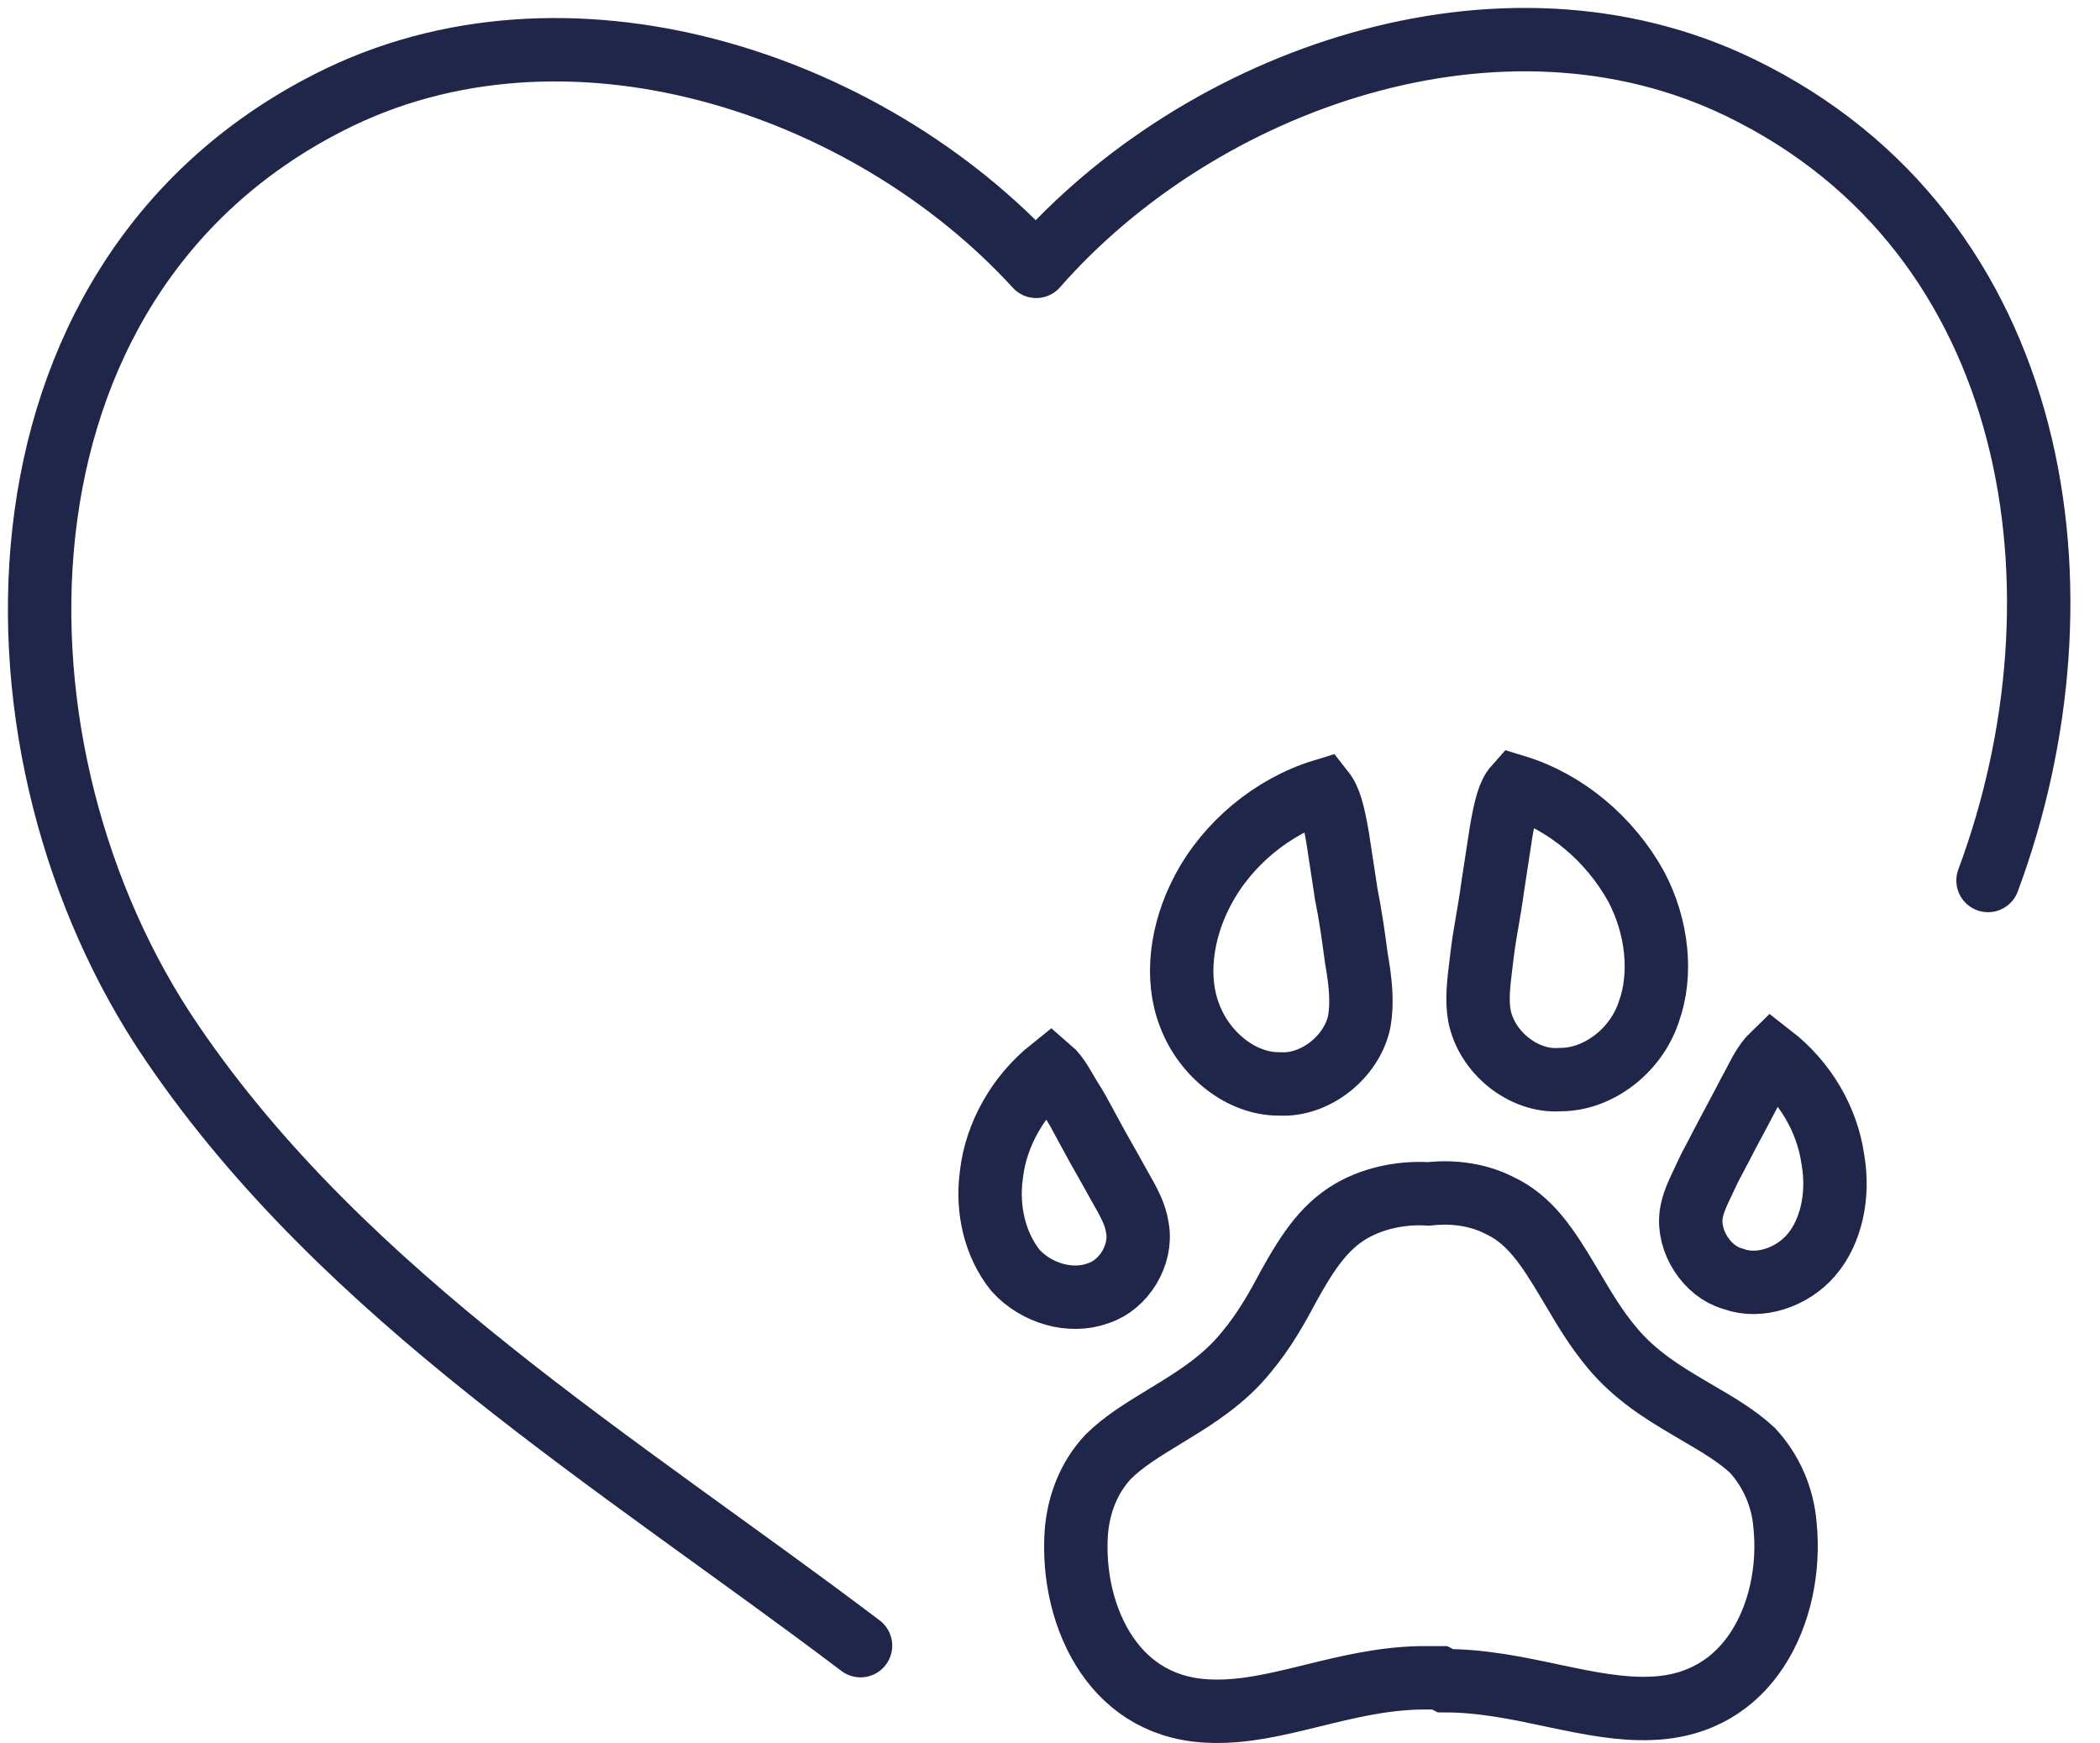 <svg width="53" height="44" viewBox="0 0 53 44" fill="none" xmlns="http://www.w3.org/2000/svg">
<path d="M41.675 43.115L41.67 43.115C40.913 43.147 40.145 42.996 39.266 42.811C39.224 42.802 39.182 42.793 39.139 42.784C38.327 42.612 37.417 42.419 36.479 42.418L36.334 42.345H36.144H36.143H36.142H36.142H36.141H36.14H36.14H36.139H36.138H36.138H36.137H36.136H36.136H36.135H36.135H36.134H36.133H36.133H36.132H36.132H36.131H36.13H36.13H36.129H36.128H36.128H36.127H36.127H36.126H36.125H36.125H36.124H36.123H36.123H36.122H36.122H36.121H36.12H36.12H36.119H36.118H36.118H36.117H36.117H36.116H36.115H36.115H36.114H36.114H36.113H36.112H36.112H36.111H36.111H36.11H36.109H36.109H36.108H36.108H36.107H36.106H36.106H36.105H36.105H36.104H36.104H36.103H36.102H36.102H36.101H36.101H36.1H36.099H36.099H36.098H36.098H36.097H36.096H36.096H36.095H36.095H36.094H36.094H36.093H36.092H36.092H36.091H36.091H36.09H36.09H36.089H36.088H36.088H36.087H36.087H36.086H36.086H36.085H36.084H36.084H36.083H36.083H36.082H36.081H36.081H36.08H36.08H36.079H36.079H36.078H36.078H36.077H36.076H36.076H36.075H36.075H36.074H36.074H36.073H36.072H36.072H36.071H36.071H36.07H36.07H36.069H36.069H36.068H36.067H36.067H36.066H36.066H36.065H36.065H36.064H36.063H36.063H36.062H36.062H36.061H36.061H36.06H36.06H36.059H36.059H36.058H36.057H36.057H36.056H36.056H36.055H36.055H36.054H36.053H36.053H36.052H36.052H36.051H36.051H36.05H36.05H36.049H36.049H36.048H36.047H36.047H36.046H36.046H36.045H36.045H36.044H36.044H36.043H36.043H36.042H36.041H36.041H36.04H36.04H36.039H36.039H36.038H36.038H36.037H36.037H36.036H36.036H36.035H36.035H36.034H36.033H36.033H36.032H36.032H36.031H36.031H36.03H36.03H36.029H36.029H36.028H36.028H36.027H36.026H36.026H36.025H36.025H36.024H36.024H36.023H36.023H36.022H36.022H36.021H36.02H36.02H36.019H36.019H36.018H36.018H36.017H36.017H36.016H36.016H36.015H36.015H36.014H36.014H36.013H36.013H36.012H36.011H36.011H36.01H36.01H36.009H36.009H36.008H36.008H36.007H36.007H36.006H36.006H36.005H36.005H36.004H36.003H36.003H36.002H36.002H36.001H36.001H36H36H35.999H35.999H35.998H35.998H35.997H35.996H35.996H35.995H35.995H35.994H35.994H35.993H35.993H35.992H35.992H35.991H35.991H35.99H35.99H35.989H35.989H35.988H35.987H35.987H35.986H35.986H35.985H35.985H35.984H35.984H35.983H35.983H35.982H35.982H35.981H35.98H35.98H35.979H35.979H35.978H35.978H35.977H35.977H35.976H35.976H35.975H35.975H35.974H35.974H35.973H35.972H35.972H35.971H35.971H35.97H35.97H35.969H35.969H35.968H35.968H35.967H35.967H35.966H35.965H35.965H35.964H35.964H35.963H35.963H35.962H35.962H35.961H35.961H35.96H35.96H35.959H35.959H35.958H35.957H35.957H35.956H35.956H35.955H35.955H35.954H35.954H35.953H35.953H35.952H35.951H35.951H35.95H35.95H35.949H35.949H35.948H35.948H35.947H35.947H35.946H35.945H35.945H35.944H35.944H35.943H35.943H35.942H35.942H35.941H35.941H35.94H35.939H35.939H35.938H35.938H35.937H35.937H35.936H35.935H35.935H35.934H35.934H35.933H35.933H35.932H35.932H35.931H35.931H35.93H35.929H35.929H35.928H35.928H35.927H35.927H35.926H35.925H35.925H35.924H35.924H35.923H35.923H35.922H35.922H35.921H35.92H35.92H35.919H35.919H35.918H35.918H35.917H35.916H35.916H35.915H35.915H35.914H35.914H35.913H35.912H35.912H35.911H35.911H35.91H35.91H35.909H35.908H35.908H35.907H35.907H35.906H35.906H35.905H35.904H35.904H35.903H35.903H35.902H35.901H35.901H35.9H35.9H35.899H35.898H35.898H35.897H35.897H35.896H35.896H35.895H35.894H35.894H35.893H35.893H35.892H35.892H35.891H35.89H35.89H35.889H35.889H35.888H35.887H35.887H35.886H35.886H35.885H35.884H35.884H35.883H35.883H35.882H35.881H35.881H35.88H35.88H35.879H35.878H35.878H35.877H35.876H35.876H35.875H35.875H35.874H35.873H35.873H35.872H35.871H35.871H35.87H35.87H35.869H35.868H35.868H35.867H35.867H35.866H35.865H35.865H35.864H35.864H35.863H35.862H35.862H35.861H35.86H35.86H35.859H35.858H35.858H35.857H35.857H35.856H35.855H35.855H35.854H35.853H35.853H35.845L35.837 42.345C34.87 42.364 33.959 42.589 33.149 42.788C33.11 42.797 33.071 42.807 33.032 42.817C32.163 43.03 31.407 43.203 30.636 43.188L30.636 43.188L30.629 43.188C29.383 43.173 28.509 42.604 27.94 41.776C27.355 40.923 27.086 39.774 27.165 38.663C27.225 37.942 27.489 37.282 27.961 36.774C28.35 36.385 28.832 36.091 29.415 35.736C29.465 35.706 29.517 35.674 29.569 35.642C30.185 35.266 30.905 34.811 31.456 34.125C31.909 33.584 32.229 33.013 32.522 32.46C33.028 31.55 33.473 30.876 34.25 30.484C34.772 30.222 35.395 30.099 35.994 30.129L36.054 30.132L36.115 30.126C36.714 30.066 37.32 30.16 37.819 30.411L37.829 30.416L37.84 30.421C38.606 30.78 39.042 31.442 39.599 32.378C39.632 32.432 39.664 32.488 39.697 32.543C39.981 33.024 40.286 33.539 40.69 34.02C41.26 34.705 41.978 35.149 42.602 35.516C42.672 35.558 42.741 35.598 42.809 35.638C43.365 35.963 43.832 36.237 44.226 36.602C44.708 37.124 44.992 37.788 45.05 38.484L45.05 38.491L45.051 38.498C45.162 39.606 44.918 40.764 44.347 41.634C43.792 42.479 42.922 43.07 41.675 43.115Z" stroke="#20254A" stroke-width="1.6"></path>
<path d="M43.76 32.282L43.735 32.273L43.71 32.265C43.084 32.085 42.59 31.331 42.682 30.653C42.722 30.375 42.83 30.148 42.996 29.799C43.043 29.701 43.095 29.593 43.151 29.471C43.258 29.272 43.357 29.082 43.452 28.898L43.454 28.896C43.553 28.704 43.65 28.518 43.755 28.324C43.849 28.152 43.943 27.972 44.032 27.802L44.034 27.798C44.126 27.622 44.213 27.456 44.298 27.301L44.307 27.286L44.314 27.27C44.471 26.955 44.606 26.758 44.718 26.649C45.55 27.296 46.114 28.244 46.258 29.262L46.26 29.274L46.262 29.285C46.413 30.173 46.216 31.087 45.716 31.671L45.716 31.671L45.714 31.673C45.232 32.24 44.405 32.514 43.76 32.282Z" stroke="#20254A" stroke-width="1.6"></path>
<path d="M39.385 27.247H39.362L39.34 27.249C38.454 27.298 37.522 26.574 37.337 25.631C37.267 25.226 37.316 24.826 37.382 24.29C37.393 24.199 37.405 24.105 37.417 24.006C37.45 23.75 37.493 23.501 37.538 23.235L37.54 23.229C37.584 22.97 37.631 22.694 37.669 22.407L37.777 21.701L37.885 20.995C37.996 20.359 38.079 20.039 38.249 19.848C39.506 20.23 40.633 21.174 41.297 22.38C41.827 23.389 41.958 24.581 41.612 25.541L41.61 25.548L41.607 25.555C41.27 26.546 40.317 27.247 39.385 27.247Z" stroke="#20254A" stroke-width="1.6"></path>
<path d="M27.724 32.636L27.711 32.64L27.699 32.645C27.028 32.886 26.17 32.654 25.633 32.069C25.113 31.424 24.901 30.527 25.02 29.658L25.021 29.649L25.022 29.64C25.137 28.623 25.707 27.639 26.516 26.991C26.552 27.022 26.594 27.065 26.641 27.126C26.742 27.255 26.83 27.407 26.951 27.616C26.962 27.636 26.974 27.657 26.987 27.679L26.999 27.699L27.012 27.719C27.152 27.93 27.268 28.147 27.398 28.39C27.449 28.485 27.502 28.584 27.559 28.687C27.671 28.895 27.783 29.092 27.89 29.282L27.892 29.285C28.002 29.478 28.107 29.664 28.212 29.857L28.217 29.867L28.223 29.877C28.49 30.34 28.657 30.647 28.704 30.981L28.706 30.993L28.708 31.004C28.823 31.675 28.363 32.429 27.724 32.636Z" stroke="#20254A" stroke-width="1.6"></path>
<path d="M32.304 27.356L32.282 27.355H32.259C31.349 27.355 30.407 26.638 30.027 25.636L30.027 25.636L30.024 25.628C29.658 24.691 29.809 23.508 30.35 22.482L30.35 22.482L30.352 22.479C30.971 21.293 32.122 20.344 33.389 19.957C33.571 20.187 33.652 20.53 33.759 21.139L33.976 22.559L33.978 22.577L33.982 22.594C34.086 23.117 34.156 23.61 34.228 24.156L34.23 24.172L34.233 24.189C34.338 24.789 34.389 25.295 34.307 25.773C34.123 26.676 33.195 27.406 32.304 27.356Z" stroke="#20254A" stroke-width="1.6"></path>
<path d="M21.718 41.533C15.612 36.916 8.707 32.739 4.346 26.326C-0.633 19.035 -0.633 7.125 8.307 2.582C14.268 -0.46 21.899 2.069 26.152 6.722C30.295 1.995 37.89 -0.716 43.923 2.215C51.555 5.916 52.863 15.004 50.174 22.222" stroke="#20254A" stroke-width="1.6" stroke-miterlimit="10" stroke-linecap="round" stroke-linejoin="round"></path>
</svg>
